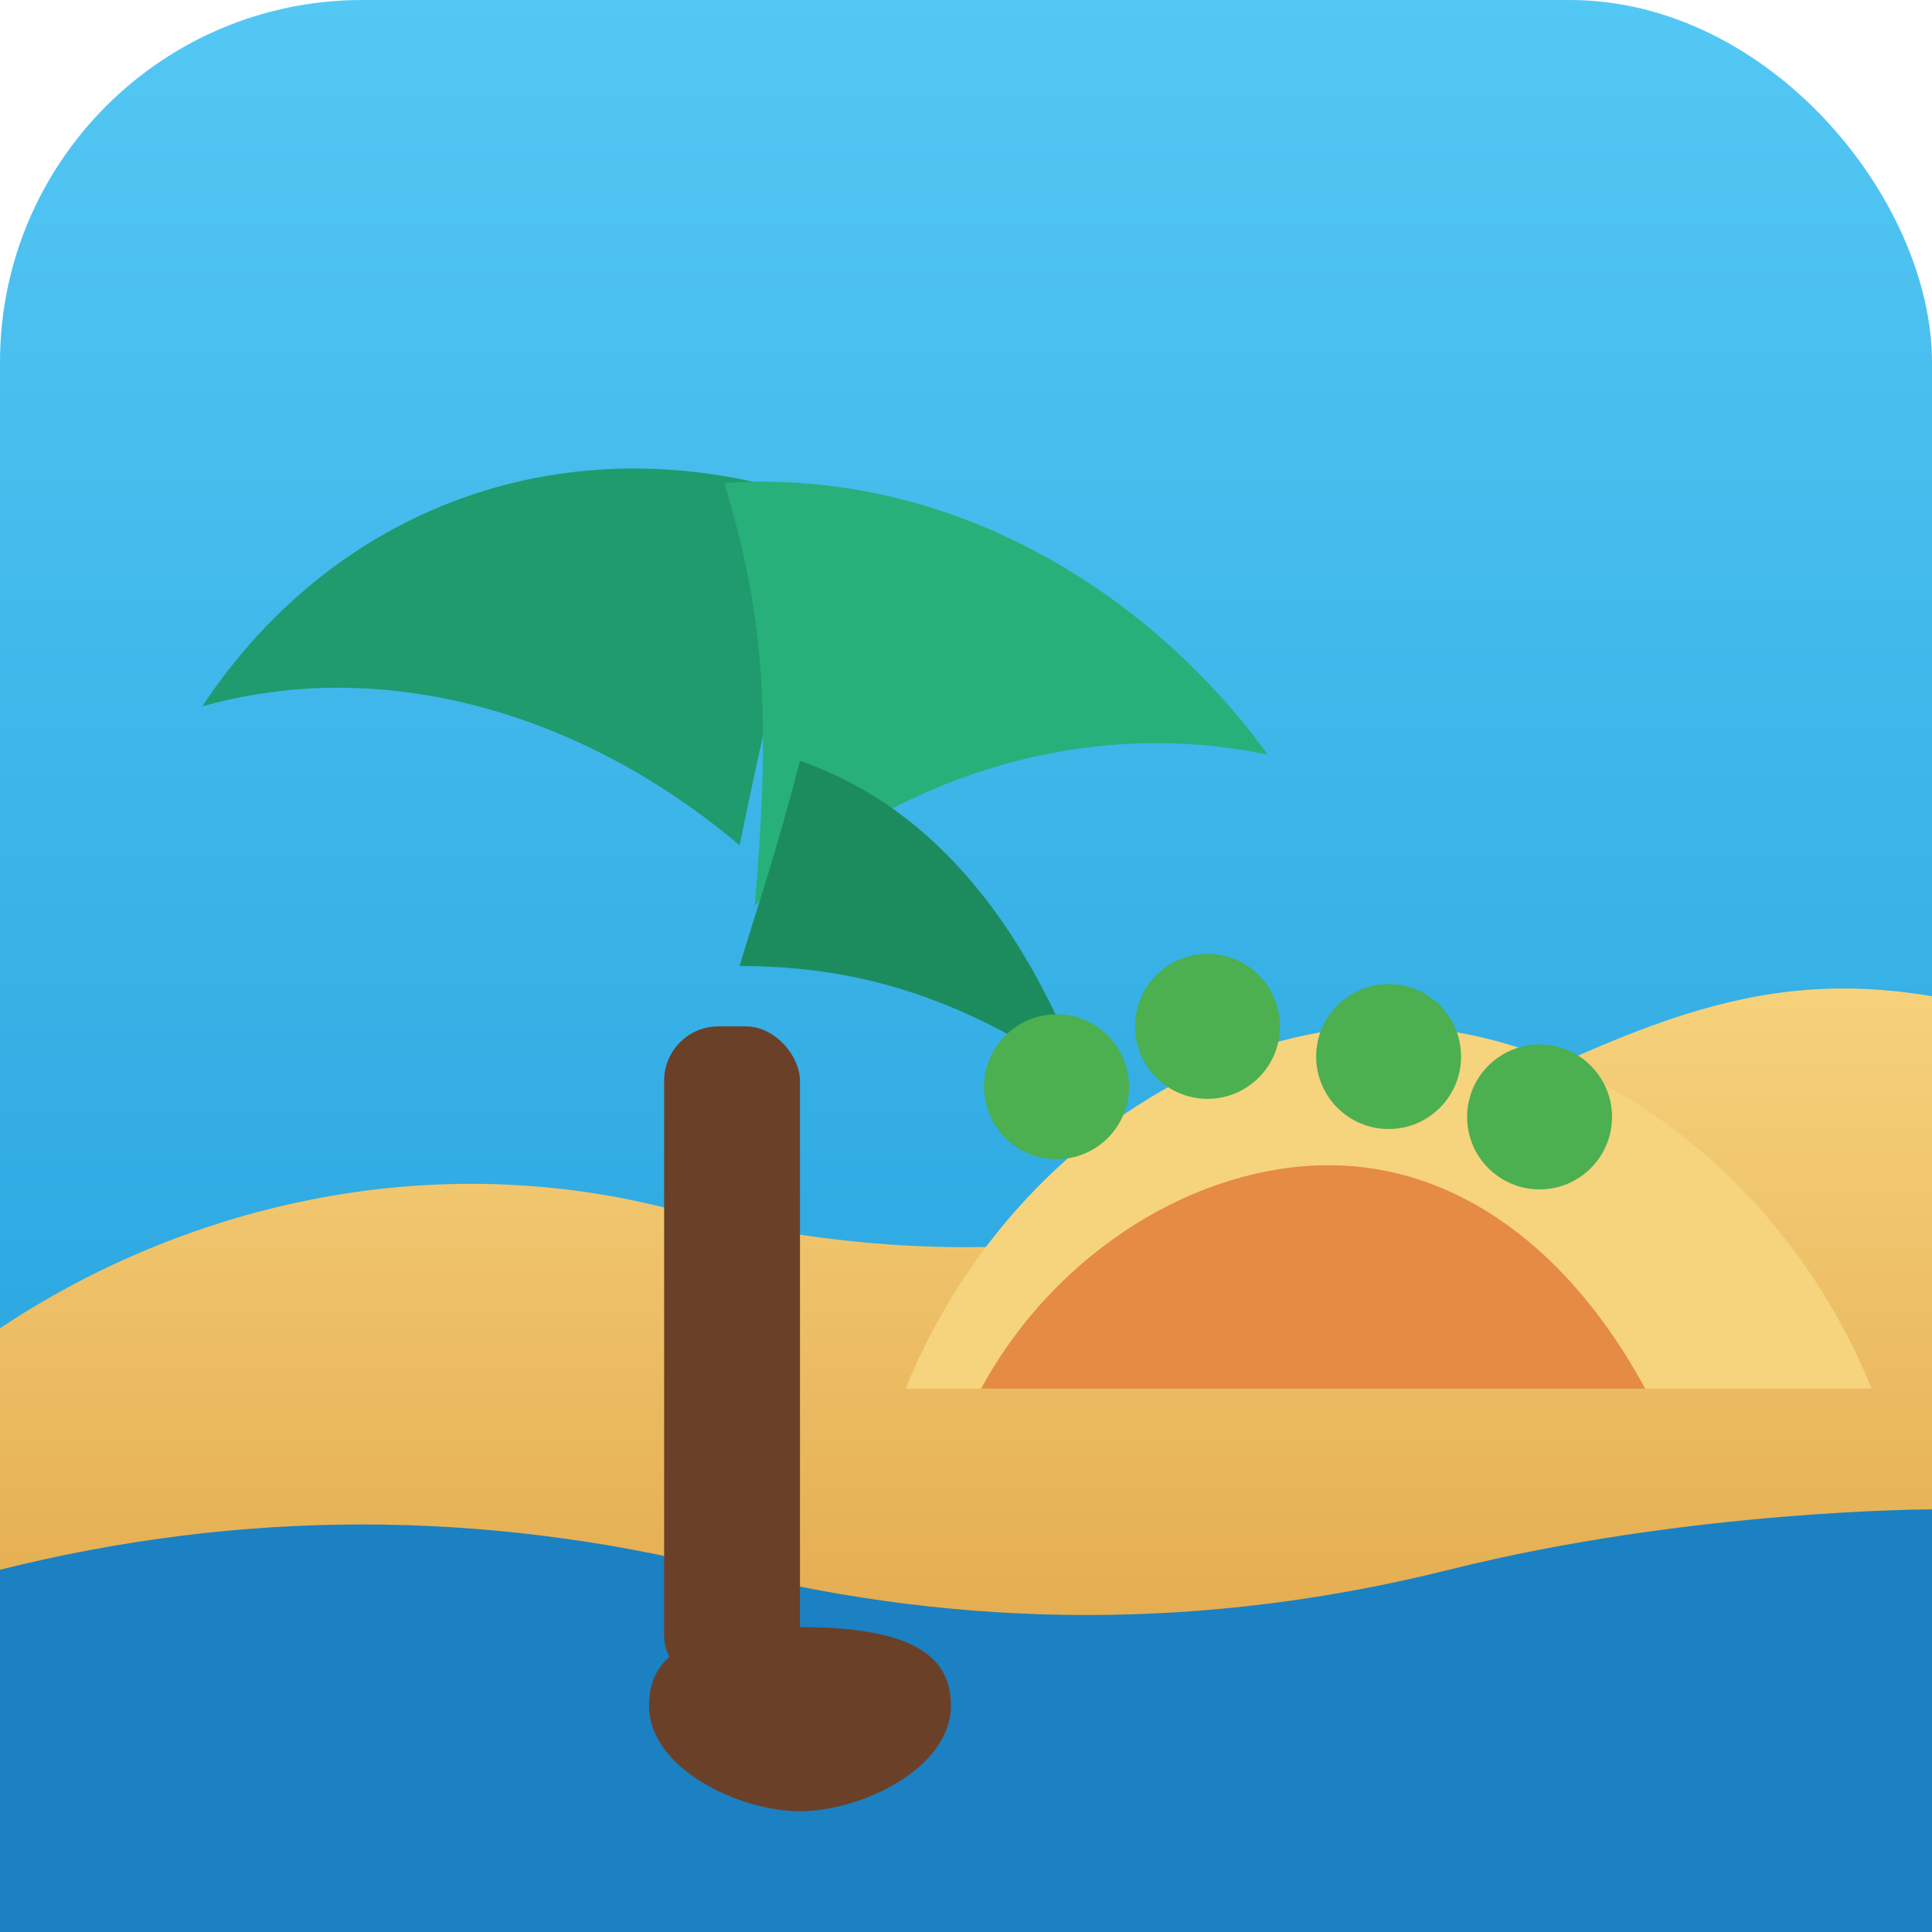 <svg xmlns="http://www.w3.org/2000/svg" viewBox="0 0 64 64" role="img" aria-labelledby="title desc">
  <title id="title">PlayaBueno palm tree and taco icon</title>
  <desc id="desc">Rounded square icon with a palm tree next to a taco on a shoreline.</desc>
  <defs>
    <linearGradient id="sky" x1="0" y1="0" x2="0" y2="1">
      <stop offset="0%" stop-color="#54c8f4" />
      <stop offset="100%" stop-color="#1c9ad9" />
    </linearGradient>
    <linearGradient id="sand" x1="0" y1="0" x2="0" y2="1">
      <stop offset="0%" stop-color="#f6d37d" />
      <stop offset="100%" stop-color="#e3a94c" />
    </linearGradient>
  </defs>
  <rect width="64" height="64" rx="12" ry="12" fill="url(#sky)" />
  <path d="M0 44c6-4 14-6 22-4s16 2 24-2 12-6 18-5v23H0z" fill="url(#sand)" />
  <path d="M0 52c8-2 16-2 24 0s16 2 24 0 16-2 16-2v14H0z" fill="#1b81c2" />
  <g transform="translate(11 14)">
    <rect x="11" y="20" width="4.5" height="22" rx="1.8" fill="#6b4028" />
    <path d="M13.5 14c-5.2-4.4-11.8-6.3-17.8-4.6 4.5-6.8 12.5-9.7 20.8-6.7-1.5 4.2-2.2 7.4-3 11.3z" fill="#1f9b6d" />
    <path d="M14 16c4.5-4.2 10.8-6.3 17-5-4-5.5-10.6-9.5-18-9 1.2 4.1 1.6 7.1 1 14z" fill="#28b07a" />
    <path d="M13.5 18c4.2 0 7.6 1.2 11.4 3.8-2.2-5.8-5.4-9.2-9.4-10.6-.8 3.1-1.4 4.8-2 6.8z" fill="#1c8c5e" />
    <path d="M10.5 42.5c0 2.1 3 3.5 5 3.5s5-1.4 5-3.5c0-1.6-1.2-2.6-5-2.6s-5 1-5 2.6z" fill="#6b4028" />
  </g>
  <g transform="translate(28 30)">
    <path d="M2 16c3-7.4 9.8-12 16-12s13 4.6 16 12z" fill="#f6d37d" />
    <path d="M4.5 16c2.5-4.6 7.2-7.4 11.5-7.4S24 11.4 26.5 16z" fill="#e58b43" />
    <g fill="#4caf50">
      <circle cx="7" cy="6" r="2.4" />
      <circle cx="12" cy="4" r="2.4" />
      <circle cx="18" cy="5" r="2.4" />
      <circle cx="23" cy="7" r="2.4" />
    </g>
  </g>
</svg>
